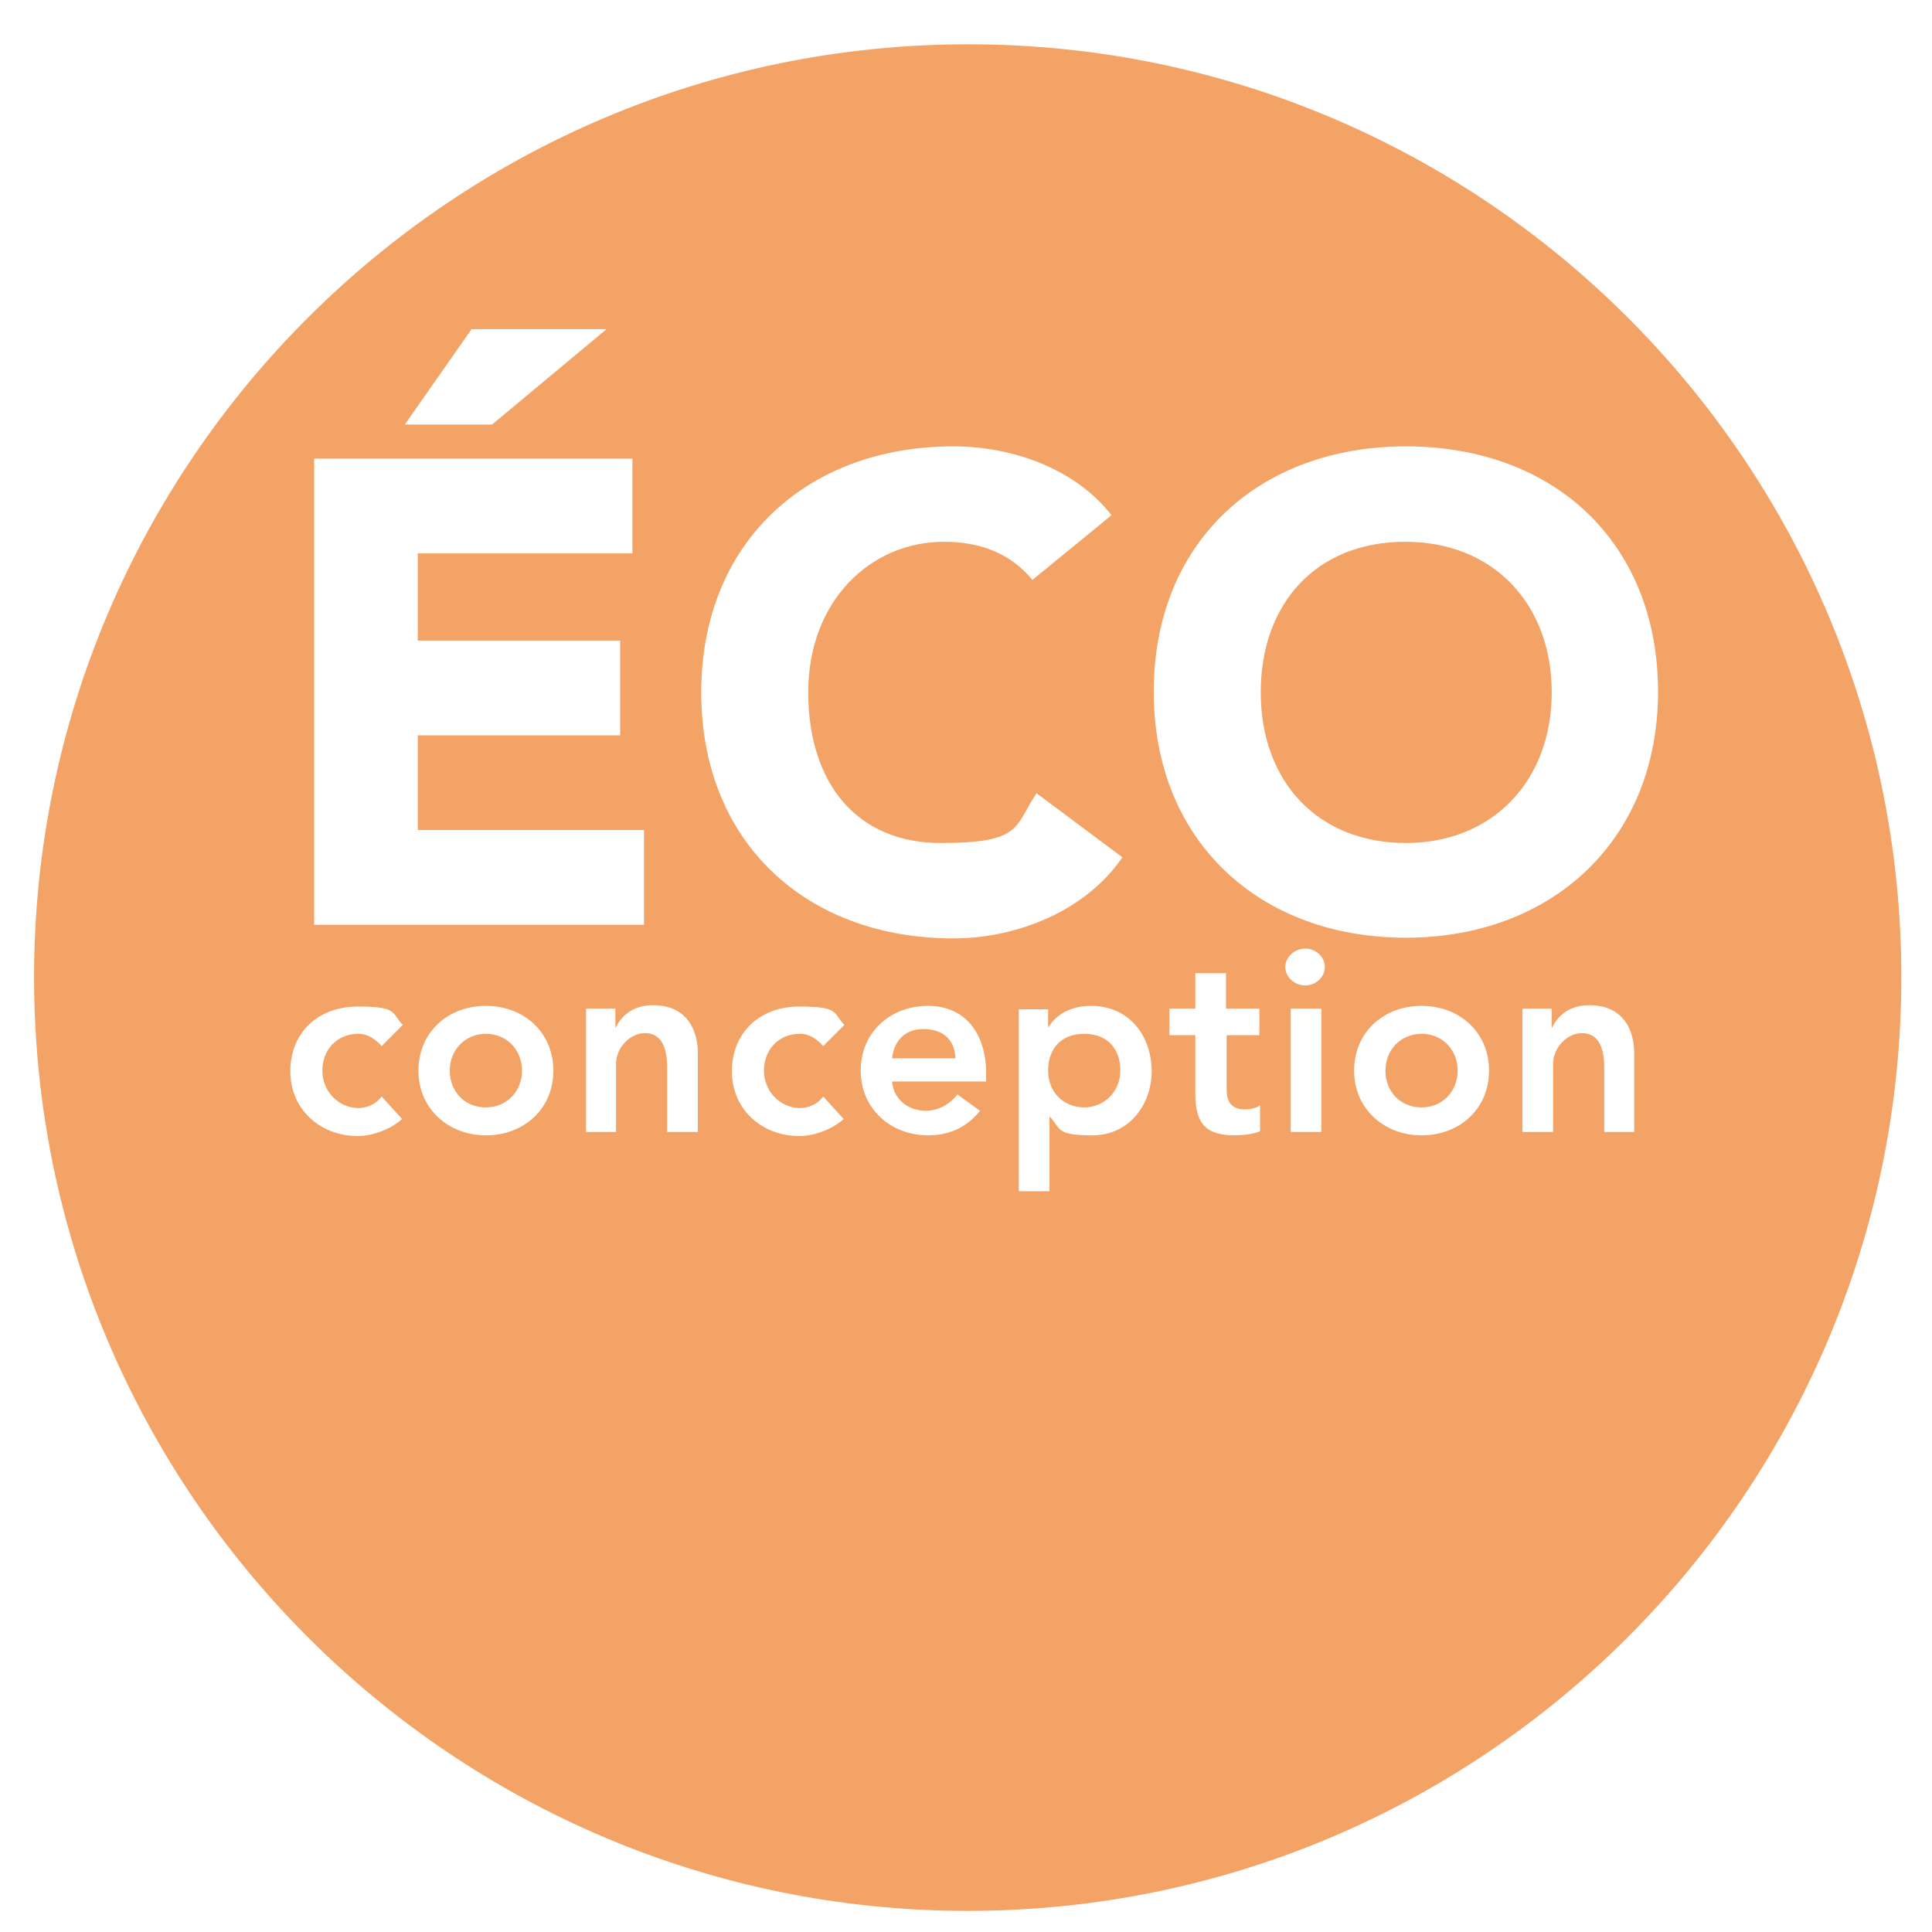 <?xml version="1.0" encoding="utf-8"?>
<!-- Generator: Adobe Illustrator 28.7.3, SVG Export Plug-In . SVG Version: 9.03 Build 54978)  -->
<svg version="1.0" id="Calque_1" xmlns="http://www.w3.org/2000/svg" xmlns:xlink="http://www.w3.org/1999/xlink" x="0px" y="0px"
	 viewBox="0 0 283.5 283.5" style="enable-background:new 0 0 283.5 283.5;" xml:space="preserve">
<style type="text/css">
	.st0{fill:#F4A366;}
</style>
<path class="st0" d="M142.1,6.5C66.4,6.5,5,67.9,5,143.4s61.4,137,137,137s137-61.4,137-137S217.6,6.5,142.1,6.5z M206.3,65.5
	c21.8,0,37,14.2,37,36s-15.6,36.1-37,36.1s-37-14.1-37-36.1S184.8,65.5,206.3,65.5z M182.5,162.8c1.2,0,2-0.3,2.4-0.6v3.8
	c-0.9,0.4-2.6,0.6-3.6,0.6c-4.3,0-5.9-1.6-5.9-6.2v-8.5h-3.8V148h3.8v-5.2h4.5v5.2h4.9v3.9H180v8C180,161.8,180.8,162.7,182.5,162.8
	L182.5,162.8L182.5,162.8z M169,157.1c0,5.1-3.4,9.5-8.7,9.5s-4.6-0.9-6.2-2.7H154v10.9h-4.5v-26.7h4.3v2.7l0,0
	c1.4-2.3,3.8-3.2,6.3-3.2C165.5,147.6,168.9,151.7,169,157.1L169,157.1L169,157.1z M117.3,162.6c1.4,0,2.7-0.6,3.5-1.7l3,3.3
	c-1.5,1.4-4.2,2.5-6.5,2.5c-5.5,0-9.9-3.9-9.9-9.5s4-9.5,9.9-9.5s4.9,0.9,6.6,2.7l-3.1,3.1c-0.9-1-2-1.8-3.4-1.8
	c-3.3,0-5.3,2.5-5.3,5.4S114.3,162.5,117.3,162.6L117.3,162.6L117.3,162.6z M135.7,163c2,0,3.6-0.9,4.8-2.4l3.3,2.4
	c-1.9,2.4-4.5,3.6-7.6,3.6c-5.5,0-9.9-3.9-9.9-9.5s4.3-9.5,9.9-9.5s8.5,4.3,8.5,9.8v1.3h-13.8C131.1,161.2,133.1,162.9,135.7,163
	L135.7,163L135.7,163z M139.9,65.5c9,0,18.1,3.5,23.2,10.1l-11.6,9.5c-3.3-4-7.8-5.6-13-5.6c-10.7,0-19.9,8.6-19.9,22.1
	s7.3,22.1,19.4,22.1s10.8-2.4,14.1-7.3l12.6,9.4c-5.4,7.9-15.5,11.9-24.8,11.9c-21.6,0-37-14.1-37-36.1S118.4,65.5,139.9,65.5
	L139.9,65.5L139.9,65.5z M69.2,48.3H89L72.2,62.3H59.4C59.4,62.3,69.2,48.3,69.2,48.3z M46.1,67.3h46.7v13.9H61.3V94H91v13.9H61.3
	v13.9h33.2v13.9H46.1L46.1,67.3L46.1,67.3z M52.5,162.6c1.4,0,2.7-0.6,3.5-1.7l3,3.3c-1.5,1.4-4.2,2.5-6.5,2.5
	c-5.5,0-9.9-3.9-9.9-9.5s4-9.5,9.9-9.5s4.9,0.9,6.6,2.7l-3.1,3.1c-0.9-1-2-1.8-3.4-1.8c-3.3,0-5.3,2.5-5.3,5.4
	S49.5,162.5,52.5,162.6L52.5,162.6L52.5,162.6z M71.3,166.6c-5.5,0-9.9-3.9-9.9-9.5s4.3-9.5,9.9-9.5s9.9,3.9,9.9,9.5
	S76.9,166.6,71.3,166.6z M90.5,166.1H86v-18.1h4.3v2.9l0,0c1.1-2.4,3.2-3.4,5.5-3.4c5.4,0,6.6,4.2,6.6,7v11.6h-4.5v-9.4
	c0-3.6-1.2-5.1-3.3-5.1s-4.2,2.1-4.2,4.5v10L90.5,166.1L90.5,166.1z M193.9,166.1h-4.5v-18.1h4.5V166.1z M191.5,144.6
	c-1.6,0-2.9-1.3-2.9-2.7s1.3-2.7,2.9-2.7s2.9,1.2,2.9,2.7S193.1,144.6,191.5,144.6z M208.6,166.6c-5.5,0-9.9-3.9-9.9-9.5
	s4.3-9.5,9.9-9.5s9.9,3.9,9.9,9.5S214.2,166.6,208.6,166.6z M239.9,166.1h-4.5v-9.4c0-3.6-1.2-5.1-3.3-5.1s-4.2,2.1-4.2,4.5v10h-4.5
	v-18.1h4.3v2.9l0,0c1.1-2.4,3.2-3.4,5.5-3.4c5.4,0,6.6,4.2,6.6,7v11.6L239.9,166.1L239.9,166.1z"/>
<path class="st0" d="M135.5,151c-2.7,0-4.3,1.7-4.6,4.3h9.3C140.1,152.4,138.2,151,135.5,151L135.5,151z"/>
<path class="st0" d="M122.6,228.8c3.4,0,5.1-3.6,5.1-9.5s-1.7-9.5-5.1-9.5s-5.1,3.5-5.1,9.5S119.1,228.8,122.6,228.8z"/>
<path class="st0" d="M111.2,258.9c0-1.2-1-1.4-1.9-1.4h-1.5v2.7h1.4C110.2,260.3,111.2,260.2,111.2,258.9L111.2,258.9z"/>
<path class="st0" d="M150.8,219.3c0-6-1.7-9.5-5.1-9.5s-5.1,3.5-5.1,9.5s1.6,9.5,5.1,9.5S150.8,225.2,150.8,219.3z"/>
<polygon class="st0" points="148.5,245.5 151.6,245.5 150.1,241.5 "/>
<path class="st0" d="M97.8,242.3c0-1.2-1-1.4-1.9-1.4h-1.5v2.7h1.4C96.7,243.7,97.8,243.6,97.8,242.3L97.8,242.3L97.8,242.3z"/>
<path class="st0" d="M206.3,123.7c12.8,0,21.4-9.2,21.4-22.1s-8.5-22.1-21.5-22.1S185,88.5,185,101.6S193.4,123.7,206.3,123.7
	L206.3,123.7L206.3,123.7z"/>
<path class="st0" d="M153.8,157.1c0,3.3,2.4,5.4,5.3,5.4s5.3-2.3,5.3-5.4s-1.8-5.4-5.3-5.4S153.8,154,153.8,157.1z"/>
<path class="st0" d="M161.6,242.2c0-0.9-0.7-1.3-1.8-1.3h-1.5v2.5h1.6C160.9,243.5,161.6,243,161.6,242.2L161.6,242.2z"/>
<path class="st0" d="M162,246.4c0-1-0.7-1.4-2-1.4h-1.7v2.8h1.6C161.2,247.8,162,247.3,162,246.4L162,246.4L162,246.4z"/>
<path class="st0" d="M165.6,215.9c1.8,0,3.4-1.4,3.4-3.4s-1.5-3.4-3.4-3.4s-3.4,1.4-3.4,3.4S163.8,215.9,165.6,215.9z"/>
<path class="st0" d="M71.3,151.7c-3,0-5.3,2.3-5.3,5.4s2.2,5.4,5.3,5.4s5.3-2.4,5.3-5.4S74.4,151.7,71.3,151.7z"/>
<path class="st0" d="M183.4,222.7c-1.7,0-3.4,1.4-3.4,3.4s1.5,3.4,3.4,3.4s3.4-1.5,3.4-3.4S185.4,222.7,183.4,222.7z"/>
<path class="st0" d="M208.6,151.7c-3,0-5.3,2.3-5.3,5.4s2.2,5.4,5.3,5.4s5.3-2.4,5.3-5.4S211.7,151.7,208.6,151.7z"/>
</svg>
